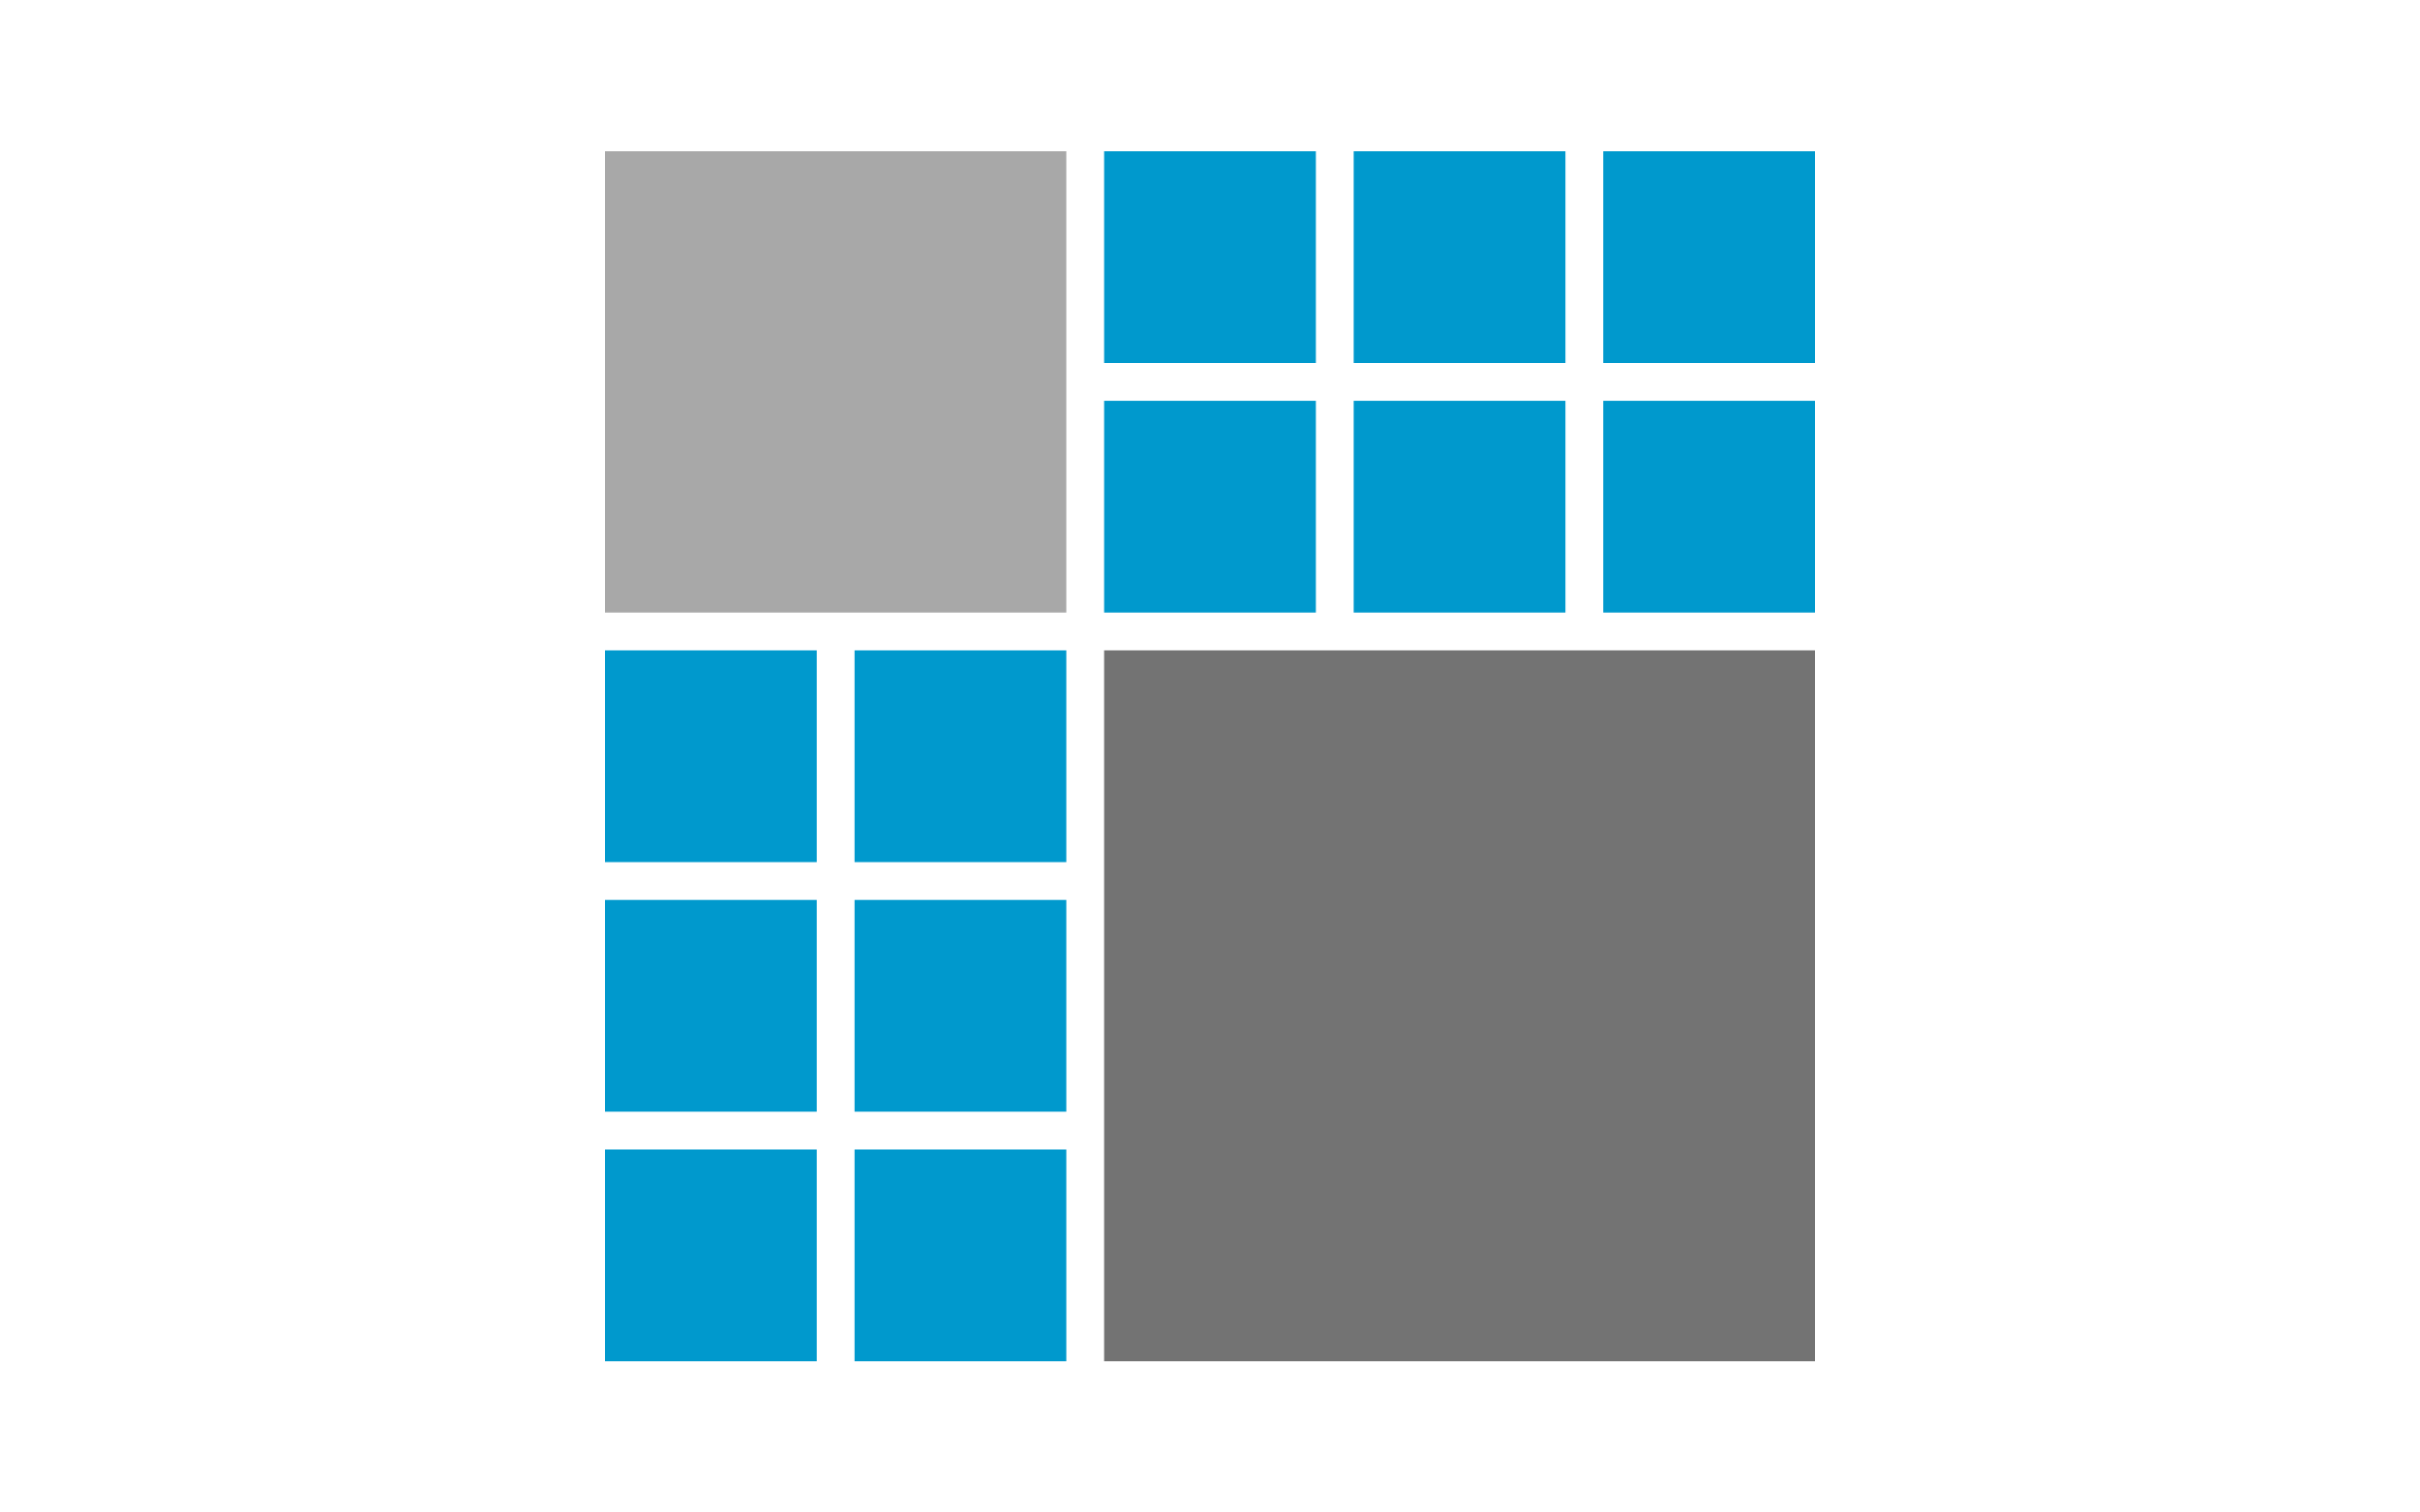 <?xml version="1.0" encoding="utf-8"?>
<!-- Generator: Adobe Illustrator 21.1.0, SVG Export Plug-In . SVG Version: 6.00 Build 0)  -->
<svg version="1.1" id="Layer_1" xmlns="http://www.w3.org/2000/svg" xmlns:xlink="http://www.w3.org/1999/xlink" x="0px" y="0px"
	 viewBox="0 0 640 400" style="enable-background:new 0 0 640 400;" xml:space="preserve">
<style type="text/css">
	.st0{fill:#A8A8A8;}
	.st1{fill:#0099CD;}
	.st2{fill:#737373;}
</style>
<rect x="160" y="40" class="st0" width="122" height="122"/>
<title>Artboard 1</title>
<rect x="160" y="172" class="st1" width="56" height="56"/>
<rect x="160" y="238" class="st1" width="56" height="56"/>
<rect x="160" y="304" class="st1" width="56" height="56"/>
<rect x="292" y="172" class="st2" width="188" height="188"/>
<rect x="226" y="172" class="st1" width="56" height="56"/>
<rect x="226" y="238" class="st1" width="56" height="56"/>
<rect x="226" y="304" class="st1" width="56" height="56"/>
<rect x="292" y="40" class="st1" width="56" height="56"/>
<rect x="292" y="106" class="st1" width="56" height="56"/>
<rect x="358" y="40" class="st1" width="56" height="56"/>
<rect x="358" y="106" class="st1" width="56" height="56"/>
<rect x="424" y="40" class="st1" width="56" height="56"/>
<rect x="424" y="106" class="st1" width="56" height="56"/>
</svg>
